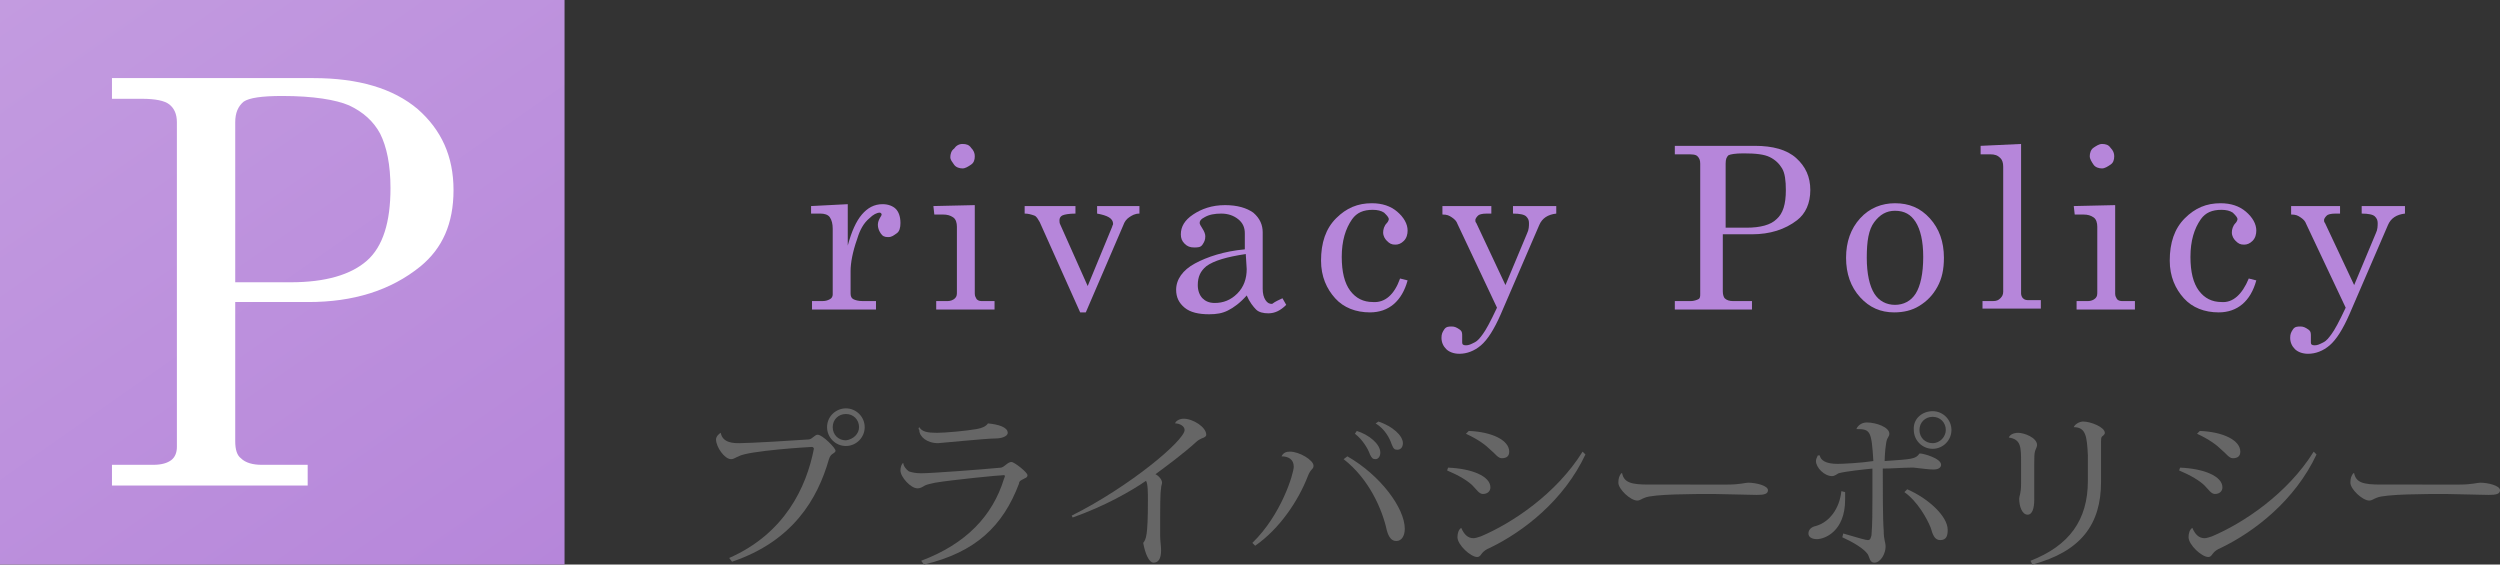 <?xml version="1.0" encoding="utf-8"?>
<!-- Generator: Adobe Illustrator 26.3.1, SVG Export Plug-In . SVG Version: 6.00 Build 0)  -->
<svg version="1.1" id="レイヤー_1" xmlns="http://www.w3.org/2000/svg" xmlns:xlink="http://www.w3.org/1999/xlink" x="0px"
	 y="0px" viewBox="0 0 265.7 60" style="enable-background:new 0 0 265.7 60;" xml:space="preserve">
<rect x="0" y="0" width="265.7" height="60" fill="#333333" stroke="none"/>
<style type="text/css">
	.st0{fill:url(#SVGID_1_);}
	.st1{fill:#FFFFFF;}
	.st2{fill:#B686DA;}
	.st3{fill:#666666;}
</style>
<g>
	<g>
		
			<linearGradient id="SVGID_1_" gradientUnits="userSpaceOnUse" x1="6.035" y1="1015.774" x2="53.965" y2="1084.226" gradientTransform="matrix(1 0 0 1 0 -1020)">
			<stop  offset="0" style="stop-color:#C39BE0"/>
			<stop  offset="1" style="stop-color:#B686DA"/>
		</linearGradient>
		<rect class="st0" width="60" height="60"/>
	</g>
	<g>
		<path class="st1" d="M11.9,8.3h21.4c4.8,0,8.5,1.1,11.1,3.3c2.5,2.2,3.8,5,3.8,8.6s-1.2,6.2-3.5,8.1c-3.2,2.6-7.2,3.8-11.9,3.8H25
			v14.8c0,0.9,0.2,1.5,0.6,1.8c0.5,0.5,1.3,0.7,2.2,0.7h4.9v2.2H11.9v-2.2h4.4c0.9,0,1.5-0.2,1.9-0.5s0.6-0.8,0.6-1.4V13
			c0-0.9-0.3-1.5-0.8-1.9s-1.5-0.6-2.9-0.6h-3.2C11.9,10.5,11.9,8.3,11.9,8.3z M25,30h5.9c3.7,0,6.4-0.8,8.1-2.3s2.5-4.1,2.5-7.7
			c0-2.5-0.4-4.4-1.1-5.8c-0.7-1.3-1.8-2.3-3.3-3c-1.4-0.6-3.8-1-7.1-1c-2.2,0-3.5,0.2-4.1,0.6C25.3,11.3,25,12,25,13V30z"/>
	</g>
</g>
<g>
	<path class="st2" d="M86.2,21.9l3.9-0.2v4.4c0.4-1.5,0.9-2.6,1.5-3.3s1.3-1.1,2.2-1.1c0.6,0,1.1,0.2,1.4,0.5s0.5,0.8,0.5,1.5
		c0,0.5-0.1,0.9-0.4,1.1s-0.5,0.4-0.9,0.4s-0.6-0.1-0.8-0.4s-0.3-0.6-0.3-0.9s0.1-0.5,0.2-0.7s0.2-0.3,0.2-0.4s-0.1-0.2-0.2-0.2
		c-0.3,0-0.7,0.2-1.1,0.6c-0.6,0.5-1,1.2-1.3,2.2c-0.5,1.4-0.7,2.6-0.7,3.4v2.4c0,0.3,0.1,0.5,0.3,0.6s0.5,0.2,1,0.2h1.4v0.9h-6.8
		V32h1.1c0.4,0,0.6-0.1,0.8-0.2s0.3-0.3,0.3-0.5v-7c0-0.5-0.1-0.9-0.3-1.2s-0.6-0.4-1-0.4h-1C86.2,22.7,86.2,21.9,86.2,21.9z"/>
	<path class="st2" d="M99.2,21.9l4.4-0.1v9.4c0,0.3,0.1,0.4,0.2,0.6c0.2,0.2,0.4,0.2,0.7,0.2h1.2v0.9h-6.2V32h1.2
		c0.3,0,0.6-0.1,0.8-0.3s0.2-0.4,0.2-0.7v-6.9c0-0.4-0.1-0.8-0.4-1s-0.6-0.3-1.1-0.3h-0.9L99.2,21.9L99.2,21.9z M102.3,15.3
		c0.4,0,0.7,0.1,0.9,0.4c0.3,0.3,0.4,0.6,0.4,0.9c0,0.4-0.1,0.7-0.4,0.9s-0.6,0.4-0.9,0.4s-0.7-0.1-0.9-0.4S101,17,101,16.7
		s0.1-0.7,0.4-0.9C101.6,15.5,101.9,15.3,102.3,15.3z"/>
	<path class="st2" d="M108.9,21.9h5.4v0.8c-0.7,0-1.2,0.1-1.4,0.2s-0.3,0.3-0.3,0.5s0,0.3,0.1,0.5l2.9,6.5l2.6-6.3
		c0-0.1,0.1-0.2,0.1-0.3c0-0.6-0.6-0.9-1.7-1.1v-0.8h4.5v0.8c-0.5,0-0.8,0.2-1.1,0.4s-0.5,0.5-0.6,0.8l-4,9.3h-0.6l-4.3-9.6
		c-0.2-0.3-0.3-0.6-0.6-0.7s-0.6-0.2-1-0.2V21.9z"/>
	<path class="st2" d="M136.3,31.7l0.4,0.7c-0.6,0.6-1.2,0.9-1.9,0.9c-0.5,0-1-0.1-1.3-0.4s-0.7-0.8-1-1.5c-0.7,0.8-1.4,1.3-2,1.6
		s-1.2,0.4-2,0.4c-1.1,0-2-0.2-2.6-0.7s-0.9-1.1-0.9-1.9c0-1.1,0.7-2.1,2-2.8s3.1-1.3,5.3-1.5v-1.7c0-0.6-0.2-1.1-0.7-1.5
		s-1.1-0.6-1.8-0.6s-1.3,0.1-1.8,0.4c-0.4,0.2-0.5,0.4-0.5,0.6c0,0.1,0.1,0.3,0.3,0.6c0.2,0.3,0.3,0.6,0.3,0.8
		c0,0.4-0.1,0.6-0.3,0.9s-0.5,0.3-0.9,0.3s-0.7-0.1-1-0.4s-0.4-0.6-0.4-1c0-0.8,0.4-1.5,1.3-2.1s2-1,3.4-1c1.3,0,2.3,0.3,3,0.8
		c0.7,0.6,1,1.3,1,2.1v6c0,0.5,0.1,0.9,0.3,1.2s0.4,0.4,0.7,0.4C135.6,32,135.9,31.9,136.3,31.7z M132.4,27c-2,0.3-3.4,0.7-4.2,1.3
		c-0.6,0.5-0.9,1.1-0.9,2c0,0.6,0.2,1.1,0.5,1.4c0.3,0.3,0.7,0.5,1.3,0.5c0.9,0,1.7-0.3,2.4-1s1-1.6,1-2.6L132.4,27L132.4,27z"/>
	<path class="st2" d="M148.8,29.6l0.8,0.2c-0.6,2.2-2,3.4-4,3.4c-1.5,0-2.8-0.5-3.7-1.5s-1.5-2.3-1.5-4c0-1.9,0.5-3.4,1.6-4.5
		s2.3-1.6,3.8-1.6c1.1,0,2,0.3,2.7,0.9s1.1,1.3,1.1,2c0,0.4-0.1,0.8-0.4,1.1s-0.6,0.4-0.9,0.4c-0.4,0-0.6-0.1-0.9-0.4
		c-0.2-0.2-0.4-0.5-0.4-0.9c0-0.3,0.1-0.7,0.4-1c0.1-0.1,0.2-0.3,0.2-0.4c0-0.2-0.2-0.4-0.5-0.7c-0.3-0.2-0.7-0.3-1.2-0.3
		c-1,0-1.7,0.3-2.2,1c-0.7,1-1.1,2.3-1.1,4c0,1.6,0.3,2.8,0.9,3.6s1.4,1.2,2.4,1.2C147.2,32.2,148.2,31.3,148.8,29.6z"/>
	<path class="st2" d="M153.2,21.9h5.3v0.8H158c-0.5,0-0.8,0.1-0.9,0.2s-0.3,0.3-0.3,0.5c0,0.1,0,0.2,0.1,0.3l3.1,6.6l2.3-5.5
		c0.2-0.4,0.2-0.8,0.2-1.1c0-0.3-0.1-0.5-0.3-0.7s-0.7-0.3-1.4-0.3v-0.8h4.6v0.8c-0.9,0.1-1.5,0.5-1.8,1.2l-4.1,9.5
		c-0.7,1.6-1.4,2.7-2.1,3.3c-0.7,0.6-1.5,0.9-2.3,0.9c-0.6,0-1.1-0.2-1.4-0.5s-0.5-0.7-0.5-1.2c0-0.4,0.1-0.6,0.3-0.9
		s0.5-0.3,0.8-0.3s0.5,0.1,0.8,0.3s0.3,0.4,0.3,0.7c0,0.1,0,0.2,0,0.4c0,0.1,0,0.2,0,0.3c0,0.2,0.1,0.3,0.4,0.3
		c0.3,0,0.5-0.1,0.9-0.3s0.6-0.5,0.9-0.9s0.8-1.3,1.5-2.8l-4.2-8.9c-0.1-0.3-0.3-0.5-0.6-0.7s-0.5-0.3-1-0.3v-0.9H153.2z"/>
	<path class="st2" d="M178,15.5h8.5c1.9,0,3.4,0.4,4.4,1.3s1.5,2,1.5,3.4s-0.5,2.5-1.4,3.2c-1.3,1-2.9,1.5-4.8,1.5h-3.1V31
		c0,0.3,0.1,0.6,0.2,0.7c0.2,0.2,0.5,0.3,0.9,0.3h2v0.9H178V32h1.7c0.3,0,0.6-0.1,0.8-0.2s0.2-0.3,0.2-0.6V17.4
		c0-0.4-0.1-0.6-0.3-0.8s-0.6-0.2-1.2-0.2H178V15.5z M183.2,24.2h2.4c1.5,0,2.6-0.3,3.2-0.9c0.7-0.6,1-1.6,1-3.1
		c0-1-0.1-1.8-0.4-2.3c-0.3-0.5-0.7-0.9-1.3-1.2s-1.5-0.4-2.8-0.4c-0.9,0-1.4,0.1-1.6,0.2c-0.2,0.2-0.3,0.4-0.3,0.9v6.8H183.2z"/>
	<path class="st2" d="M201.4,21.6c1.5,0,2.7,0.5,3.7,1.6s1.5,2.5,1.5,4.2c0,1.2-0.2,2.2-0.7,3.1s-1.1,1.5-1.9,2s-1.7,0.7-2.7,0.7
		c-1.4,0-2.6-0.5-3.6-1.6s-1.5-2.5-1.5-4.2c0-1.7,0.5-3.1,1.5-4.2S200,21.6,201.4,21.6z M201.4,22.4c-0.9,0-1.6,0.4-2.2,1.2
		s-0.8,2-0.8,3.8c0,1.7,0.3,3,0.8,3.8s1.3,1.2,2.2,1.2s1.7-0.4,2.2-1.2s0.8-2.1,0.8-3.9c0-1.7-0.3-2.9-0.8-3.7
		S202.4,22.4,201.4,22.4z"/>
	<path class="st2" d="M214.8,15.3v15.9c0,0.2,0.1,0.4,0.2,0.5c0.2,0.2,0.4,0.2,0.7,0.2h1.2v0.9h-6.2V32h1.1c0.4,0,0.6-0.1,0.8-0.3
		s0.3-0.4,0.3-0.7V17.7c0-0.4-0.1-0.7-0.3-0.9c-0.3-0.3-0.6-0.4-1.1-0.4h-1v-0.9L214.8,15.3z"/>
	<path class="st2" d="M220.4,21.9l4.4-0.1v9.4c0,0.3,0.1,0.4,0.2,0.6c0.2,0.2,0.4,0.2,0.7,0.2h1.2v0.9h-6.2V32h1.2
		c0.3,0,0.6-0.1,0.8-0.3s0.2-0.4,0.2-0.7v-6.9c0-0.4-0.1-0.8-0.4-1s-0.6-0.3-1.1-0.3h-0.9L220.4,21.9L220.4,21.9z M223.4,15.3
		c0.4,0,0.7,0.1,0.9,0.4c0.3,0.3,0.4,0.6,0.4,0.9c0,0.4-0.1,0.7-0.4,0.9s-0.6,0.4-0.9,0.4s-0.7-0.1-0.9-0.4s-0.4-0.6-0.4-0.9
		s0.1-0.7,0.4-0.9C222.8,15.5,223.1,15.3,223.4,15.3z"/>
	<path class="st2" d="M239,29.6l0.8,0.2c-0.6,2.2-2,3.4-4,3.4c-1.5,0-2.8-0.5-3.7-1.5s-1.5-2.3-1.5-4c0-1.9,0.5-3.4,1.6-4.5
		s2.3-1.6,3.8-1.6c1.1,0,2,0.3,2.7,0.9s1.1,1.3,1.1,2c0,0.4-0.1,0.8-0.4,1.1s-0.6,0.4-0.9,0.4c-0.4,0-0.6-0.1-0.9-0.4
		c-0.2-0.2-0.4-0.5-0.4-0.9c0-0.3,0.1-0.7,0.4-1c0.1-0.1,0.2-0.3,0.2-0.4c0-0.2-0.2-0.4-0.5-0.7c-0.3-0.2-0.7-0.3-1.2-0.3
		c-1,0-1.7,0.3-2.2,1c-0.7,1-1.1,2.3-1.1,4c0,1.6,0.3,2.8,0.9,3.6s1.4,1.2,2.4,1.2C237.3,32.2,238.3,31.3,239,29.6z"/>
	<path class="st2" d="M243.4,21.9h5.3v0.8h-0.5c-0.5,0-0.8,0.1-0.9,0.2s-0.3,0.3-0.3,0.5c0,0.1,0,0.2,0.1,0.3l3.1,6.6l2.3-5.5
		c0.2-0.4,0.2-0.8,0.2-1.1c0-0.3-0.1-0.5-0.3-0.7s-0.7-0.3-1.4-0.3v-0.8h4.6v0.8c-0.9,0.1-1.5,0.5-1.8,1.2l-4.1,9.5
		c-0.7,1.6-1.4,2.7-2.1,3.3c-0.7,0.6-1.5,0.9-2.3,0.9c-0.6,0-1.1-0.2-1.4-0.5s-0.5-0.7-0.5-1.2c0-0.4,0.1-0.6,0.3-0.9
		s0.5-0.3,0.8-0.3s0.5,0.1,0.8,0.3s0.3,0.4,0.3,0.7c0,0.1,0,0.2,0,0.4c0,0.1,0,0.2,0,0.3c0,0.2,0.1,0.3,0.4,0.3
		c0.3,0,0.5-0.1,0.9-0.3s0.6-0.5,0.9-0.9s0.8-1.3,1.5-2.8l-4.2-8.9c-0.1-0.3-0.3-0.5-0.6-0.7s-0.5-0.3-1-0.3v-0.9H243.4z"/>
</g>
<g>
	<path class="st3" d="M86.5,47.7c0-0.1-0.1-0.2-0.2-0.2c-0.2,0-6.8,0.4-7.8,1c-0.3,0.1-0.5,0.3-0.8,0.3c-0.7,0-1.6-1.3-1.6-2.1
		c0-0.3,0.3-0.6,0.5-0.7l0,0c0.2,1.1,1.4,1.1,2,1.1c1.1,0,6.1-0.3,7.4-0.4c0.4-0.1,0.6-0.5,0.9-0.5c0.5,0,1.9,1.4,1.9,1.7
		c0,0.2-0.3,0.3-0.4,0.4c-0.1,0.1-0.2,0.2-0.3,0.5c-1.2,4.2-3.8,8.7-10.3,10.9l-0.3-0.4C83.4,56.7,85.7,51.8,86.5,47.7L86.5,47.7z
		 M89.9,43.4c1.1,0,2,0.9,2,2s-0.9,2-2,2s-2-0.9-2-2C87.9,44.2,88.9,43.4,89.9,43.4z M91.3,45.4c0-0.8-0.6-1.4-1.4-1.4
		s-1.4,0.6-1.4,1.4c0,0.8,0.6,1.4,1.4,1.4C90.7,46.7,91.3,46.1,91.3,45.4z"/>
	<path class="st3" d="M97.9,59.6c4.8-1.8,7.6-4.8,8.8-8.7c0.1-0.2,0.1-0.3,0.1-0.3s0-0.1-0.1-0.1c-0.5,0-5.5,0.5-7.3,0.8
		c-0.5,0.1-0.9,0.2-1.1,0.3s-0.4,0.3-0.8,0.3c-0.7,0-1.8-1.2-1.8-1.9c0-0.3,0.1-0.7,0.3-0.8l0,0c0,0.3,0.3,0.7,0.6,0.9
		c0.3,0.1,0.7,0.2,1.3,0.2c1.1,0,6.4-0.4,8.5-0.6c0.4-0.1,0.7-0.6,1.1-0.6c0.3,0,1.7,1.1,1.7,1.4c0,0.3-0.3,0.3-0.4,0.4
		c-0.2,0.1-0.5,0.2-0.5,0.5c-1.7,4.5-4.6,7.3-10.1,8.6L97.9,59.6z M97.7,45.4c0.3,0.5,0.9,0.6,1.9,0.6c0.8,0,3.1-0.2,4.2-0.4
		c0.6-0.1,1-0.3,1.2-0.6c1.1,0.1,2.1,0.4,2.1,1c0,0.4-0.7,0.6-1.3,0.6c-1,0-5.9,0.5-6.1,0.5c-1.2,0-2-0.7-2-1.4
		C97.6,45.6,97.6,45.5,97.7,45.4L97.7,45.4z"/>
	<path class="st3" d="M113.9,54.8c6.2-3.1,12-8,12-9.1c0-0.4-0.5-0.7-1-0.7c0-0.2,0.4-0.5,0.9-0.5c1,0,2.4,0.9,2.4,1.7
		c0,0.2-0.2,0.3-0.5,0.4c-0.2,0.1-0.4,0.2-0.6,0.4c-1.2,1.1-3.2,2.6-4.3,3.4c0.4,0.2,0.7,0.6,0.7,0.9c0,0.2-0.1,0.3-0.1,0.6
		c-0.1,0.4-0.1,2.5-0.1,3.2s0,1.4,0,1.8c0,0.6,0.1,1.1,0.1,1.6c0,0.9-0.3,1.3-0.8,1.3s-0.9-1-1.1-2.1c0.3-0.4,0.5-0.7,0.5-4.5
		c0-0.8,0-1.8-0.2-2.1c-1.6,1.1-4.4,2.7-7.8,3.9L113.9,54.8z"/>
	<path class="st3" d="M136.2,48.5c0.2-0.4,0.5-0.5,0.9-0.5c1,0,2.5,0.9,2.5,1.5c0,0.4-0.3,0.3-0.6,1.1c-1,2.6-3,5.6-5.6,7.4
		l-0.3-0.3c3.1-3,4.4-7.4,4.4-8.1C137.5,48.8,136.9,48.5,136.2,48.5L136.2,48.5z M143.2,48.5c3.5,2,6.1,5.5,6.1,7.7
		c0,0.7-0.3,1.3-0.9,1.3c-0.5,0-0.8-0.4-1-1.1c-0.5-2.3-1.9-5.5-4.6-7.6L143.2,48.5z M144.2,45.8c1.3,0.4,2.5,1.4,2.5,2.3
		c0,0.5-0.3,0.7-0.5,0.7c-0.3,0-0.4-0.1-0.6-0.5c-0.2-0.6-0.8-1.6-1.6-2.2L144.2,45.8z M146.5,44.8c1.5,0.5,2.6,1.5,2.6,2.3
		c0,0.5-0.3,0.7-0.6,0.7s-0.4-0.1-0.6-0.6c-0.2-0.6-0.7-1.6-1.7-2.2L146.5,44.8z"/>
	<path class="st3" d="M153.9,49.7c2.5,0.1,4.5,0.9,4.5,2.1c0,0.4-0.3,0.7-0.8,0.7c-0.4,0-0.7-0.5-1.1-0.9c-0.5-0.5-1.5-1.1-2.7-1.6
		L153.9,49.7z M168.5,48.3c-2.3,4.9-6.6,8.2-10.1,9.9c-0.5,0.2-0.7,0.4-0.8,0.5c-0.2,0.2-0.3,0.5-0.6,0.5c-0.7,0-2.1-1.3-2.1-2.1
		c0-0.4,0.1-0.8,0.4-1c0.3,0.7,0.7,1.1,1.3,1.1c0.2,0,0.5-0.1,0.8-0.2c3.3-1.4,8-4.5,10.8-9L168.5,48.3z M156.1,45.8
		c2.5,0.1,4.3,1,4.3,2.2c0,0.5-0.3,0.7-0.8,0.7c-0.4,0-0.7-0.5-1.2-0.9c-0.5-0.5-1.3-1.1-2.6-1.7L156.1,45.8z"/>
	<path class="st3" d="M183.6,51.5c1.3,0,1.9-0.2,2.2-0.2c0.8,0,2.1,0.3,2.1,0.8c0,0.4-0.4,0.5-1.2,0.5c-0.6,0-3.9-0.1-4.6-0.1
		c-2,0-6.4,0-7.3,0.4c-0.3,0.1-0.5,0.3-0.8,0.3c-0.7,0-2-1.2-2-1.9c0-0.5,0.1-0.7,0.3-1h0.1c0.2,1,1,1.2,2.8,1.2H183.6z"/>
	<path class="st3" d="M196.1,52.3c0,0.3,0,0.6,0,0.8c0,3.4-2.2,4.2-3,4.2c-0.5,0-0.9-0.2-0.9-0.6c0-0.4,0.3-0.7,0.8-0.8
		c1.4-0.4,2.5-1.8,2.7-3.7L196.1,52.3z M197.3,45.6c0.1-0.3,0.5-0.7,1.1-0.7c1,0,2.4,0.5,2.4,1.2c0,0.2-0.1,0.3-0.2,0.5
		c-0.2,0.3-0.3,1.9-0.3,2.4c2.9-0.2,3.3-0.2,3.7-0.8h0.1c0.3,0,2.2,0.5,2.2,1.2c0,0.3-0.3,0.5-0.8,0.5s-1.2-0.1-2.1-0.2H203
		c-0.8,0-1.9,0.1-2.9,0.1c0,2.2,0,5.4,0.1,6.6c0,1,0.2,1.2,0.2,1.7c0,0.7-0.5,1.7-1.2,1.7c-0.5,0-0.5-0.6-0.7-0.9
		c-0.4-0.6-1.6-1.3-2.7-1.8l0.1-0.4c1.7,0.5,2.4,0.7,2.6,0.7c0.3,0,0.3-0.2,0.4-0.5c0.1-1.2,0.1-2.6,0.1-4c0-1.1,0-2.2,0-3.1
		c-1,0.1-2.9,0.3-3.6,0.5c-0.2,0.1-0.4,0.3-0.7,0.3c-0.8,0-1.7-0.9-1.7-1.6c0-0.2,0.1-0.4,0.2-0.6h0.2c0.1,0.5,0.6,0.9,1.9,0.9
		c0.6,0,2.5-0.1,3.8-0.3C198.9,45.8,198.8,45.6,197.3,45.6L197.3,45.6z M202.7,52c2.3,1,4.3,2.9,4.3,4.3c0,0.6-0.1,1.1-0.8,1.1
		c-0.6,0-0.8-0.6-1-1.3c-0.4-1-1.4-2.8-2.8-3.8L202.7,52z M205.4,43.7c1.1,0,2,0.9,2,2s-0.9,2-2,2s-2-0.9-2-2
		C203.3,44.5,204.3,43.7,205.4,43.7z M206.8,45.7c0-0.8-0.6-1.4-1.4-1.4c-0.8,0-1.4,0.6-1.4,1.4s0.6,1.4,1.4,1.4
		C206.2,47.1,206.8,46.4,206.8,45.7z"/>
	<path class="st3" d="M213.5,46.5c0.1-0.3,0.5-0.5,1-0.5c0.6,0,2,0.5,2,1.3c0,0.1-0.1,0.4-0.2,0.6c-0.1,0.3-0.1,0.7-0.1,1.4
		s0,2.8,0,3.8c0,0.9-0.2,1.6-0.7,1.6c-0.6,0-0.9-0.9-0.9-1.7c0-0.3,0.2-0.5,0.2-1.6c0-0.7,0-1.7,0-2.2
		C214.8,47.5,214.8,46.7,213.5,46.5L213.5,46.5z M220.4,45.4c0.1-0.3,0.6-0.6,1-0.6c0.8,0,2.3,0.6,2.3,1.2c0,0.2-0.2,0.3-0.3,0.4
		c-0.1,0.1-0.1,0.3-0.1,0.5c0,0.4,0,0.8,0,1.8v2.5c0,4.5-2.1,7.4-7.3,8.8l-0.2-0.4c4.1-1.6,6.1-4.3,6.1-8.5v-2.7
		C221.8,46.4,221.7,45.4,220.4,45.4L220.4,45.4z"/>
	<path class="st3" d="M231.7,49.7c2.5,0.1,4.5,0.9,4.5,2.1c0,0.4-0.3,0.7-0.8,0.7c-0.4,0-0.7-0.5-1.1-0.9c-0.5-0.5-1.5-1.1-2.7-1.6
		L231.7,49.7z M246.2,48.3c-2.3,4.9-6.6,8.2-10.1,9.9c-0.5,0.2-0.7,0.4-0.8,0.5c-0.2,0.2-0.3,0.5-0.6,0.5c-0.7,0-2.1-1.3-2.1-2.1
		c0-0.4,0.1-0.8,0.4-1c0.3,0.7,0.7,1.1,1.3,1.1c0.2,0,0.5-0.1,0.8-0.2c3.3-1.4,8-4.5,10.8-9L246.2,48.3z M233.8,45.8
		c2.5,0.1,4.3,1,4.3,2.2c0,0.5-0.3,0.7-0.8,0.7c-0.4,0-0.7-0.5-1.2-0.9c-0.5-0.5-1.3-1.1-2.6-1.7L233.8,45.8z"/>
	<path class="st3" d="M261.4,51.5c1.3,0,1.9-0.2,2.2-0.2c0.8,0,2.1,0.3,2.1,0.8c0,0.4-0.4,0.5-1.2,0.5c-0.6,0-3.9-0.1-4.6-0.1
		c-2,0-6.4,0-7.3,0.4c-0.3,0.1-0.5,0.3-0.8,0.3c-0.7,0-2-1.2-2-1.9c0-0.5,0.1-0.7,0.3-1h0.1c0.2,1,1,1.2,2.8,1.2H261.4z"/>
</g>
</svg>
